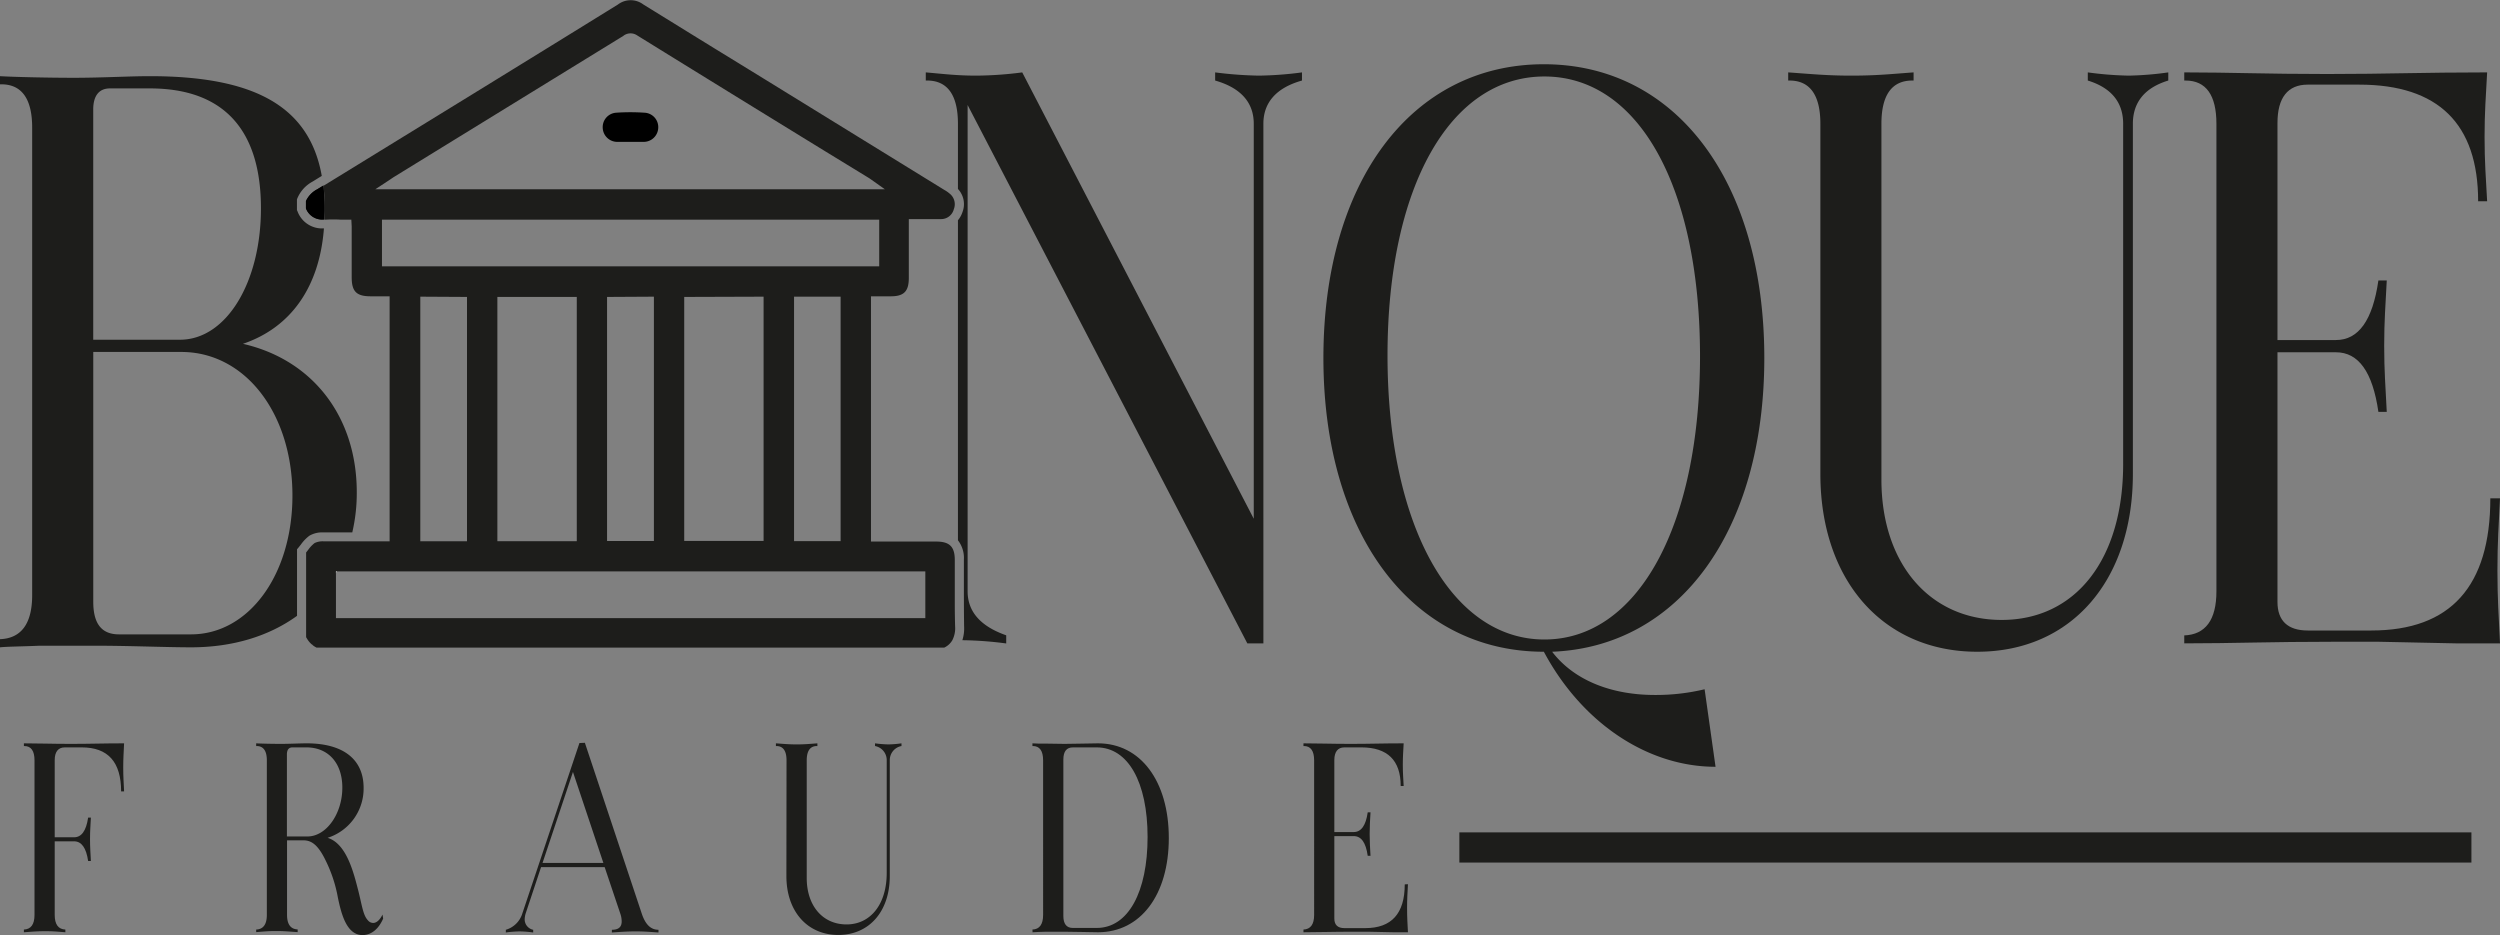 <?xml version="1.0" encoding="UTF-8"?>
<svg xmlns="http://www.w3.org/2000/svg" viewBox="0 0 555.67 207.88">
  <rect x="0" y="0" width="555.67" height="207.88" fill="#808080" stroke="none"/>
  <defs>
    <style>.cls-1{fill:#1d1d1b;}.cls-2{fill:#fff;}</style>
  </defs>
  <g id="Calque_2" data-name="Calque 2">
    <g id="Logo">
      <path class="cls-1" d="M18.17,166.12H14.39c-1.47,0-2.23,1-2.23,2.82V186.1h4.31c1.65,0,2.69-1.44,3.12-4.38h.61c-.09,1.86-.19,2.94-.19,4.8s.1,2.93.19,4.85h-.61c-.43-2.93-1.47-4.37-3.12-4.37H12.16v16.37c0,2.1.81,3.18,2.37,3.24v.6c-1.56-.12-2.6-.24-4.45-.24s-3,.12-4.77.24v-.6c1.56-.06,2.36-1.14,2.36-3.24V169c0-2.1-.75-3.18-2.27-3.18H5.31v-.6c3.4,0,6,.12,10.45.12s7.09-.12,11.82-.12c-.09,2.1-.19,3.3-.19,5.4s.1,3.24.19,5.28h-.66C26.92,169.36,24,166.12,18.17,166.12Z"></path>
      <path class="cls-1" d="M56.94,206.61c1.56-.06,2.37-1.14,2.37-3.24V169c0-2.1-.76-3.18-2.27-3.18h-.1v-.6c.9.06,3.6.12,5.53.12s4.17-.12,5.68-.12c8.13,0,12.67,3.54,12.67,9.9a11.5,11.5,0,0,1-8,11.1c3.88,1.2,5.53,6.72,6.62,11,1,3.72,1.18,6.12,2.32,7.32a1.54,1.54,0,0,0,1.18.6c.71,0,1.47-.6,2.08-1.86l.14.9c-1,2.28-2.55,3.6-4.49,3.66-3.64.06-4.82-4.74-5.58-8.39a30.7,30.7,0,0,0-2.7-8.17c-1.56-3.24-3-4.5-4.91-4.5H63.8v16.56c0,2.1.8,3.18,2.36,3.24v.6c-1.84-.12-2.93-.24-4.77-.24s-2.93.12-4.45.24Zm11.4-20.69c4.16,0,7.75-5,7.75-10.86,0-5.46-3.12-8.94-8-8.94H65c-.81,0-1.23.54-1.23,1.56v18.24Z"></path>
      <path class="cls-1" d="M130,165.1,142.62,203c.81,2.46,2,3.66,3.74,3.66v.6c-1.89-.12-3-.24-5.06-.24s-3.41.12-5.3.24v-.6c1.47,0,2.18-.6,2.18-1.86a5.47,5.47,0,0,0-.33-1.8l-3.45-10.26H120.26L116.85,203a4.76,4.76,0,0,0-.23,1.32,2.35,2.35,0,0,0,1.89,2.34v.6a24.38,24.38,0,0,0-3.08-.24,26.47,26.47,0,0,0-3,.24v-.6a5.43,5.43,0,0,0,3.68-3.66l12.68-37.85Zm4.11,26.7-6.76-20.22-6.76,20.22Z"></path>
      <path class="cls-1" d="M174.82,169c0-2.1-.75-3.18-2.27-3.18h-.09v-.6c1.7.12,2.84.24,4.63.24s2.93-.12,4.59-.24v.6h-.1c-1.51,0-2.27,1.08-2.27,3.18v26.15c0,6.18,3.55,10.32,8.85,10.32s8.93-4.44,8.93-11.45V169a3.18,3.18,0,0,0-2.6-3.18v-.6a25.1,25.1,0,0,0,3,.24,23.3,23.3,0,0,0,2.88-.24v.6a3.18,3.18,0,0,0-2.6,3.18v25.73c0,7.86-4.58,13.08-11.44,13.08s-11.54-5.22-11.54-13.08Z"></path>
      <path class="cls-1" d="M229.48,206.61c1.56-.06,2.37-1.14,2.37-3.24V169c0-2.1-.76-3.18-2.27-3.18h-.1v-.6c.62.06,1.61.06,3.08.06s2.79.06,4.06.06c2.7,0,5.49-.12,7.43-.12,9.45,0,15.74,8.4,15.74,21.05s-6.29,20.94-15.74,20.94c-1.94,0-4.73-.12-7.43-.12h-4.11c-1.47.06-2.46.06-3,.12Zm9-40.49q-2.13,0-2.13,2.7v34.79c0,1.74.71,2.64,2.08,2.64h5.34c7,0,11.3-8,11.3-20.21s-4.35-19.92-11.3-19.92Z"></path>
      <path class="cls-1" d="M312.94,196.53c-.1,2-.19,3.18-.19,5.34s.09,3.24.19,5.34h-3.26l-5.68-.12h-3.21c-4.78,0-7.47.12-11.07.12v-.6c1.56-.06,2.37-1.14,2.37-3.24V169c0-2.1-.76-3.18-2.27-3.18h-.1v-.6c3.41,0,6,.12,10.5.12s7-.12,11.77-.12c-.09,1.86-.19,2.88-.19,4.74s.1,2.94.19,4.74h-.66c0-5.7-2.93-8.58-8.75-8.58H298.8c-1.46,0-2.22,1-2.22,2.82v16h4.3c1.66,0,2.7-1.44,3.12-4.38h.62c-.1,1.86-.19,2.94-.19,4.79s.09,2.95.19,4.87H304c-.42-3-1.46-4.38-3.12-4.38h-4.3v18.35c0,1.38.76,2.1,2.22,2.1h4.68c5.82,0,8.75-3.24,8.75-9.72Z"></path>
      <path class="cls-1" d="M279.81,16.81a85.79,85.79,0,0,1-9.72-.72V17.9c5.72,1.63,8.58,4.9,8.58,9.61V115.3L227.21,16.09a82,82,0,0,1-10.15.72c-4.43,0-7.14-.36-11.29-.72V17.9h.29c4.57,0,6.86,3.27,6.86,9.61V42a4.92,4.92,0,0,1,1,5.16,5.6,5.6,0,0,1-1,1.8v71.13a6.37,6.37,0,0,1,1.32,4.31c0,1.52,0,3,0,4.54,0,3.37,0,6.86.05,10.28a8.64,8.64,0,0,1-.39,3.08h.17a80.84,80.84,0,0,1,9.58.72v-1.81q-8.58-3-8.58-9.79V23.34L277.24,143h3.57V27.51c0-4.71,2.86-8,8.58-9.61V16.09A78.64,78.64,0,0,1,279.81,16.81Z"></path>
      <path class="cls-1" d="M367.85,154.47c-9.71,0-18-3.26-22.86-9.61,28.3-1.09,47.16-27,47.16-65.29,0-39.18-19.58-65.29-49-65.29s-49,26.11-49,65.29c0,39,19.58,65.29,49,65.29,8.43,15.78,23,25.57,38.16,25.57l-2.43-17.23A46.26,46.26,0,0,1,367.85,154.47ZM308.4,79c0-37.36,13.86-62,34.87-62s34.59,24.66,34.59,62.2c0,37.73-13.86,62.94-34.59,62.94S308.4,116.75,308.4,79Z"></path>
      <path class="cls-1" d="M473.2,16.81a75.82,75.82,0,0,1-9.15-.72V17.9c5.29,1.63,7.86,4.9,7.86,9.61v75.63c0,21.22-10.58,34.65-27,34.65-16,0-26.73-12.52-26.73-31.2V27.51c0-6.34,2.29-9.61,6.86-9.61h.29V16.09c-5,.36-8.15.72-13.87.72-5.43,0-8.86-.36-14-.72V17.9h.29c4.57,0,6.86,3.27,6.86,9.61v77.81c0,23.76,14,39.54,34.87,39.54s34.59-15.78,34.59-39.54V27.51c0-4.71,2.58-8,7.87-9.61V16.09A71.19,71.19,0,0,1,473.2,16.81Z"></path>
      <path class="cls-1" d="M555.67,110.76h-2.15c0,19.59-8.86,29.38-26.44,29.38H512.93c-4.43,0-6.72-2.17-6.72-6.34V78.3h13c5,0,8.15,4.35,9.43,13.24h1.86c-.28-5.81-.57-8.89-.57-14.69,0-5.63.29-8.89.57-14.51h-1.86c-1.28,8.88-4.43,13.24-9.43,13.24h-13V27.33c0-5.62,2.29-8.52,6.72-8.52h11.44c17.58,0,26.44,8.7,26.44,25.93h2c-.29-5.44-.57-8.7-.57-14.32s.28-8.71.57-14.33c-14.29,0-22.16.36-35.59.36-13.58,0-21.44-.36-31.73-.36V17.9h.28c4.58,0,6.87,3.27,6.87,9.61V131.44c0,6.35-2.43,9.61-7.15,9.79V143c10.86,0,19-.36,33.44-.36h9.72l17.15.36h9.87c-.29-6.34-.57-9.79-.57-16.14C555.1,120.37,555.38,116.93,555.67,110.76Z"></path>
      <path class="cls-1" d="M71.87,41.25l-1.33.82A5.58,5.58,0,0,0,68,44.7v1.61a3.85,3.85,0,0,0,4.1,2.46c0-.69.05-1.39.05-2.1A44.45,44.45,0,0,0,71.87,41.25ZM74.67,127v.44c.09-.14.17-.29.25-.44ZM54,76.42C64.67,72.8,71,63.79,72,50.76A5.81,5.81,0,0,1,66.1,46.9L66,46.71V44.33l.06-.17a7.54,7.54,0,0,1,3.4-3.79l2.06-1.27C68.79,23.77,56.76,16.93,33.3,16.93c-4.57,0-10.72.36-16.86.36-5.72,0-13.58-.18-16.44-.36v1.81H.29c4.57,0,6.86,3.27,6.86,9.61V132.28c0,6.35-2.43,9.61-7.15,9.79v1.81c1.71-.18,4.72-.18,8.86-.36H21c7.58,0,16.15.36,21.44.36,9.35,0,17.4-2.52,23.58-7v-14.8l.24-.28c.22-.25.42-.52.63-.78a8.8,8.8,0,0,1,1.87-1.94,5.63,5.63,0,0,1,3.14-.74c2.13,0,4.27,0,6.4,0a38.53,38.53,0,0,0,1-8.88C79.32,92.74,69.61,80,54,76.42ZM20.72,24.36c0-3.08,1.29-4.71,3.72-4.71H33.3C49.6,19.65,58,28.72,58,46.31c0,16.5-7.72,29.2-18,29.2H20.72ZM42.45,141h-16c-3.86,0-5.72-2.35-5.72-7.25V78.23H40.31C54.46,78.23,65,91.83,65,110.15,65,127.74,55.31,141,42.45,141Z"></path>
      <path d="M69.27,143.23a1.54,1.54,0,0,0,.19.17l.05,0Zm2.6-102-1.33.82A5.58,5.58,0,0,0,68,44.7v1.61a3.85,3.85,0,0,0,4.1,2.46c0-.69.05-1.39.05-2.1A44.45,44.45,0,0,0,71.87,41.25ZM74.67,127v.44c.09-.14.17-.29.25-.44Z"></path>
      <path class="cls-1" d="M212.22,135c0-2,0-4,0-6,0-1.51,0-3,0-4.52,0-3-1.17-4.11-4.17-4.11H193.59V65.86H198c2.93,0,4-1.12,4-4.08V48.7h3c1.45,0,2.82,0,4.19,0A2.9,2.9,0,0,0,212,46.51a3,3,0,0,0-.93-3.48,6.56,6.56,0,0,0-1.06-.75l-.17-.1L174.43,20.36l-4.38-2.7-7.47-4.59C156.14,9.13,149.49,5,143,1a4.67,4.67,0,0,0-5.65,0c-21,13-41.29,25.45-65.46,40.3a44.45,44.45,0,0,1,.31,5.42c0,.71,0,1.41-.05,2.1l.36,0a27.5,27.5,0,0,1,3.15,0h2.43l.08,1.52c0,.4,0,.76,0,1.12V61.63c0,3.15,1.06,4.22,4.17,4.23h4.26v54.46H77.77c-2,0-3.9,0-5.84,0a4.19,4.19,0,0,0-2,.38,7.2,7.2,0,0,0-1.45,1.54l-.44.56v18.81c.07.13.14.26.22.38a5,5,0,0,0,1,1.21l.24.2,0,0s0,0,0,0l.12.09a2.54,2.54,0,0,0,.34.23c.12.08.25.15.38.22H209.88a4.09,4.09,0,0,0,1.8-1.65,5.84,5.84,0,0,0,.61-3.08C212.25,137.86,212.23,136.42,212.22,135ZM86.82,39.83c.35-.24.63-.43.91-.6l13-8L138.51,8a2.6,2.6,0,0,1,3.08-.15q20.88,12.92,41.8,25.76l9.81,6,.48.33,3,2.13H83.42ZM84.9,59.2V48.82H195.42V59.2Zm101.94,6.74v54.33H176.49V65.94Zm-17.12,0v54.29H152.08V66Zm-24.38,0v54.3H134.93V66ZM128.2,66v54.29H110.55V66Zm-24.4,0v54.3H93.42V65.94ZM74.67,127h131v10.39H74.67Z"></path>
      <path class="cls-2" d="M74.67,127v.44c.09-.14.17-.29.25-.44Zm-5.4,16.24a1.54,1.54,0,0,0,.19.17l.05,0ZM74.67,127v.44c.09-.14.17-.29.25-.44Zm-5.4,16.24a1.54,1.54,0,0,0,.19.17l.05,0ZM74.67,127v.44c.09-.14.17-.29.25-.44Zm0,0v.44c.09-.14.17-.29.25-.44Z"></path>
      <path d="M146.3,28.53a3.24,3.24,0,0,1-3.4,3c-.64,0-1.29,0-1.93,0h-1.75c-.61,0-1.23,0-1.84,0a3.24,3.24,0,0,1-3.41-3,3.21,3.21,0,0,1,3-3.48,47,47,0,0,1,6.28,0A3.21,3.21,0,0,1,146.3,28.53Z"></path>
      <rect class="cls-1" x="324.37" y="185.01" width="224.95" height="6.71"></rect>
    </g>
  </g>
</svg>
